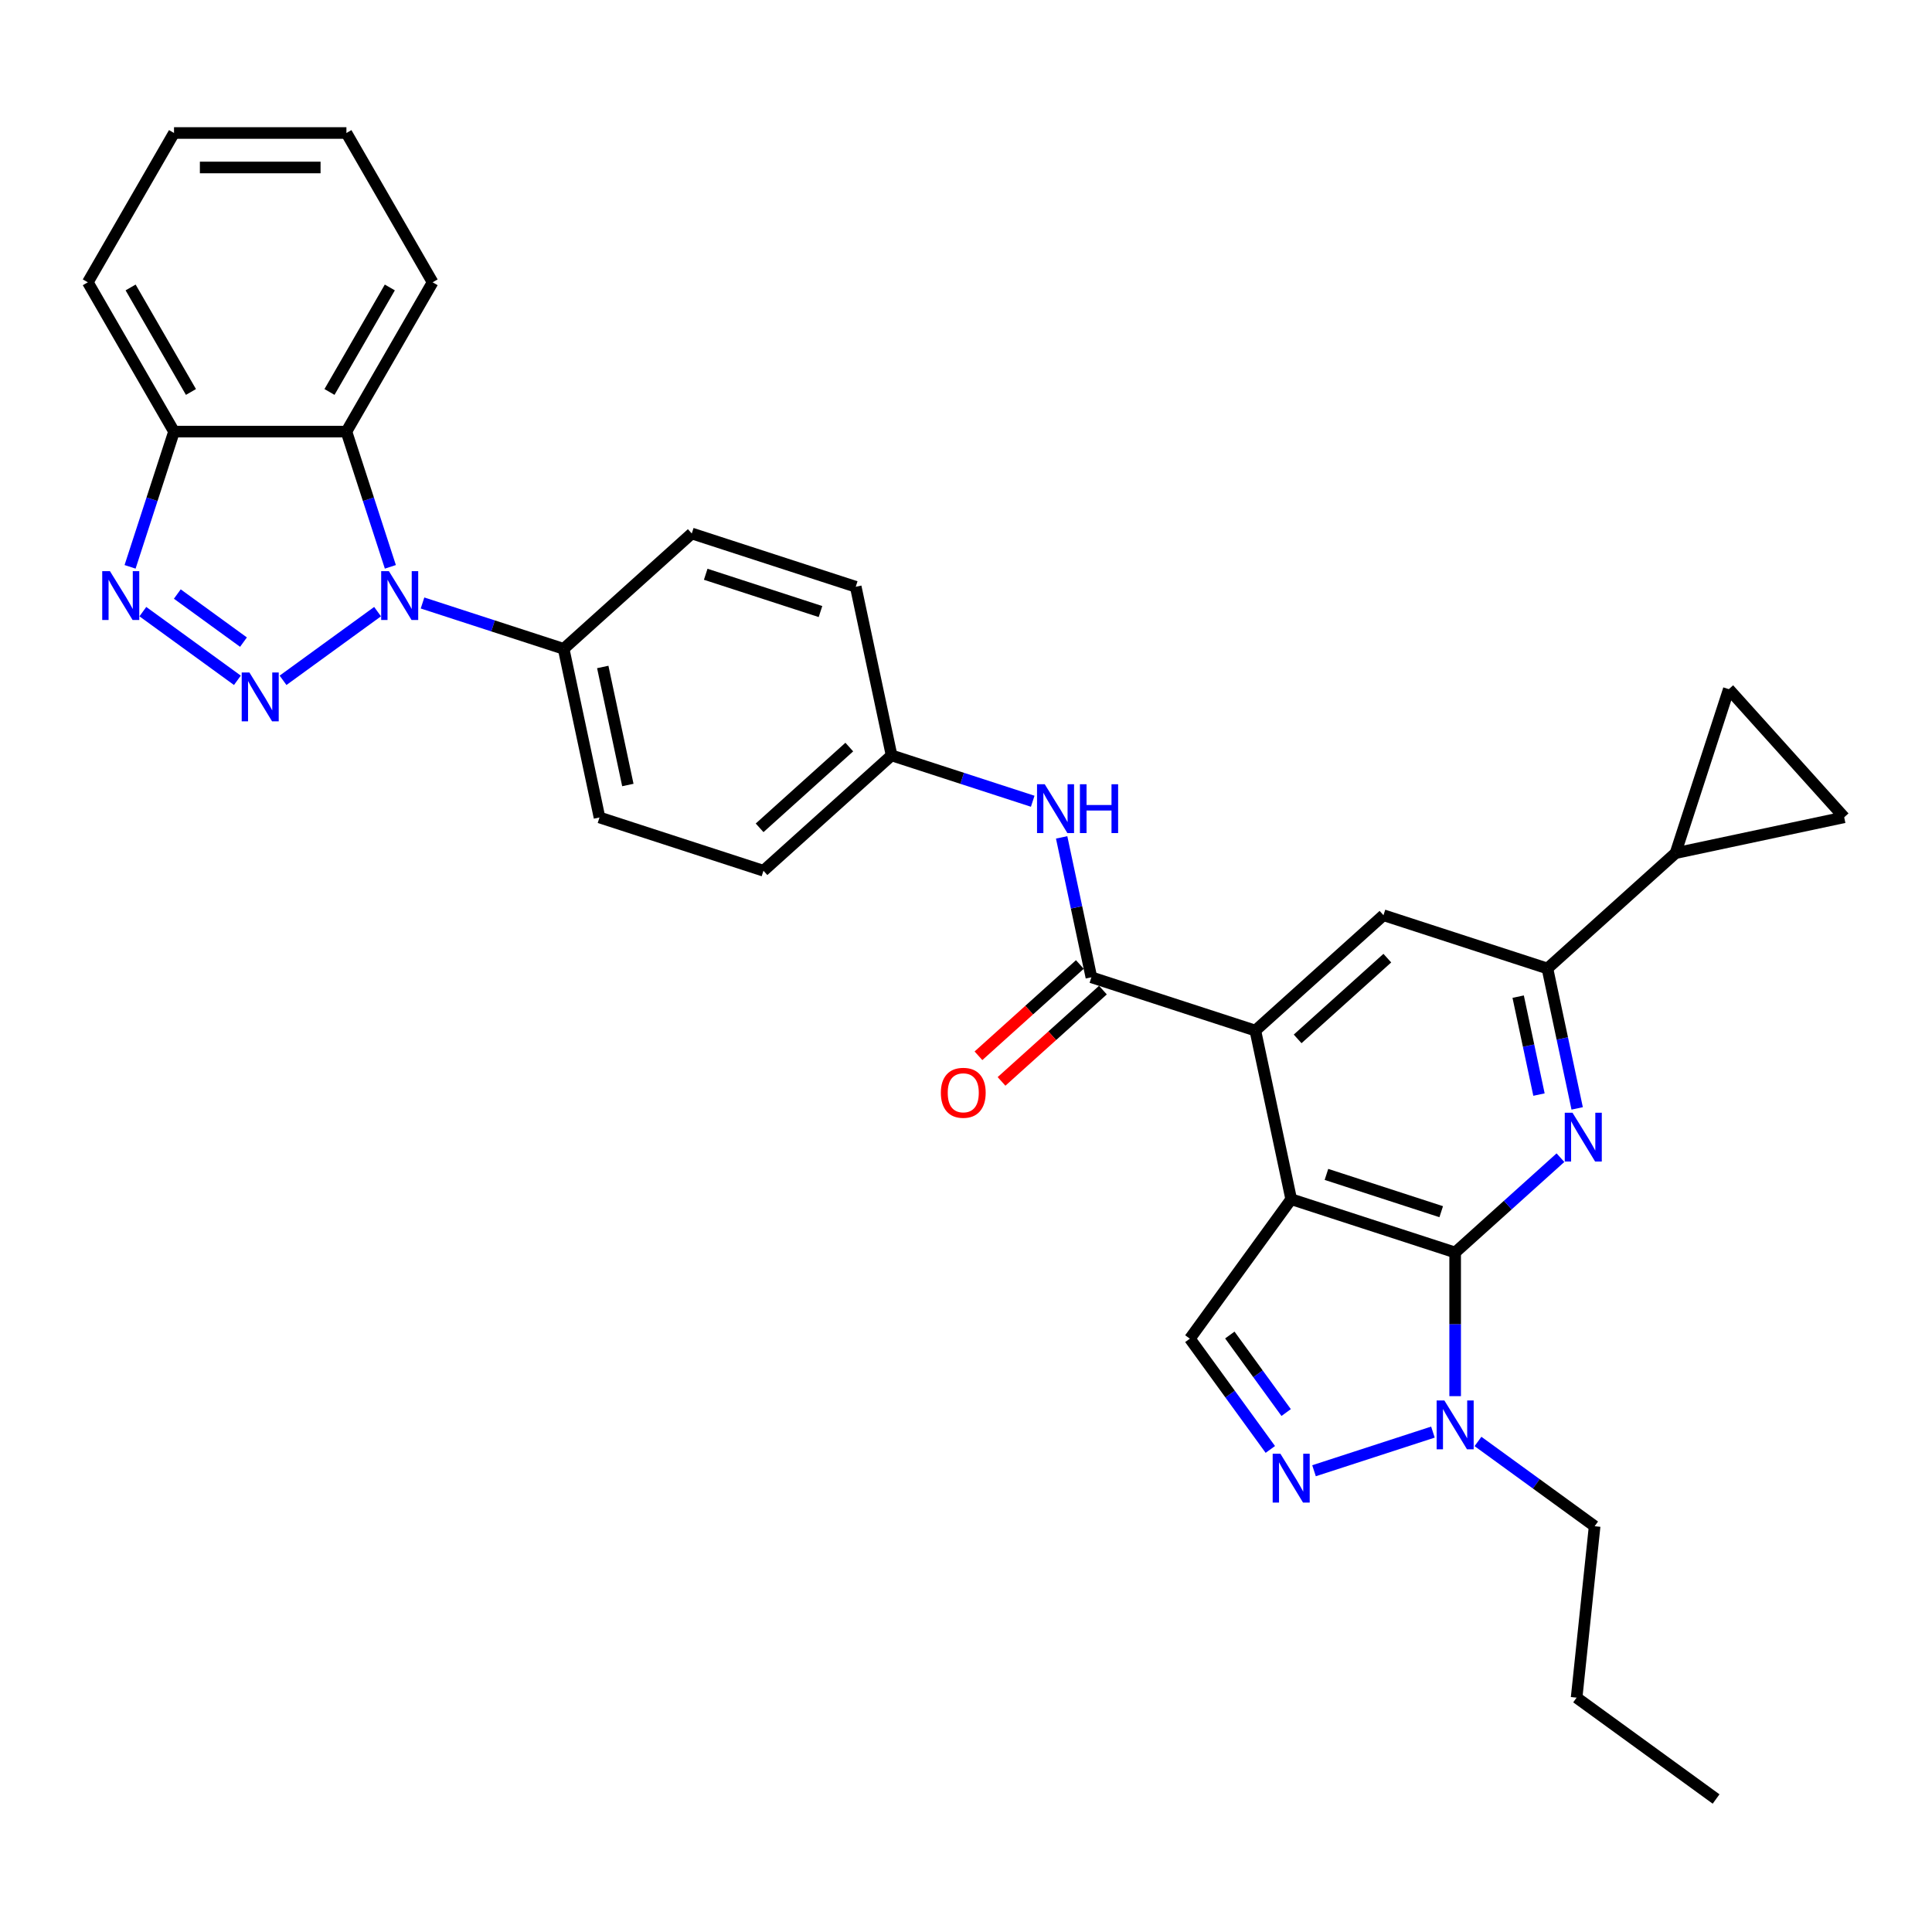<?xml version='1.0' encoding='iso-8859-1'?>
<svg version='1.1' baseProfile='full'
              xmlns='http://www.w3.org/2000/svg'
                      xmlns:rdkit='http://www.rdkit.org/xml'
                      xmlns:xlink='http://www.w3.org/1999/xlink'
                  xml:space='preserve'
width='1000px' height='1000px' viewBox='0 0 1000 1000'>
<!-- END OF HEADER -->
<rect style='opacity:1.0;fill:#FFFFFF;stroke:none' width='1000' height='1000' x='0' y='0'> </rect>
<path class='bond-2' d='M 146.503,352.13 L 195.431,316.582' style='fill:none;fill-rule:evenodd;stroke:#0000FF;stroke-width:6px;stroke-linecap:butt;stroke-linejoin:miter;stroke-opacity:1' />
<path class='bond-5' d='M 122.874,352.13 L 73.946,316.582' style='fill:none;fill-rule:evenodd;stroke:#0000FF;stroke-width:6px;stroke-linecap:butt;stroke-linejoin:miter;stroke-opacity:1' />
<path class='bond-5' d='M 126.025,332.36 L 91.775,307.476' style='fill:none;fill-rule:evenodd;stroke:#0000FF;stroke-width:6px;stroke-linecap:butt;stroke-linejoin:miter;stroke-opacity:1' />
<path class='bond-0' d='M 668.32,620.706 L 649.767,533.422' style='fill:none;fill-rule:evenodd;stroke:#000000;stroke-width:6px;stroke-linecap:butt;stroke-linejoin:miter;stroke-opacity:1' />
<path class='bond-1' d='M 668.32,620.706 L 753.186,648.281' style='fill:none;fill-rule:evenodd;stroke:#000000;stroke-width:6px;stroke-linecap:butt;stroke-linejoin:miter;stroke-opacity:1' />
<path class='bond-1' d='M 686.565,607.869 L 745.971,627.171' style='fill:none;fill-rule:evenodd;stroke:#000000;stroke-width:6px;stroke-linecap:butt;stroke-linejoin:miter;stroke-opacity:1' />
<path class='bond-10' d='M 668.32,620.706 L 615.869,692.898' style='fill:none;fill-rule:evenodd;stroke:#000000;stroke-width:6px;stroke-linecap:butt;stroke-linejoin:miter;stroke-opacity:1' />
<path class='bond-7' d='M 753.186,648.281 L 753.186,685.465' style='fill:none;fill-rule:evenodd;stroke:#000000;stroke-width:6px;stroke-linecap:butt;stroke-linejoin:miter;stroke-opacity:1' />
<path class='bond-7' d='M 753.186,685.465 L 753.186,722.649' style='fill:none;fill-rule:evenodd;stroke:#0000FF;stroke-width:6px;stroke-linecap:butt;stroke-linejoin:miter;stroke-opacity:1' />
<path class='bond-35' d='M 753.186,648.281 L 780.436,623.745' style='fill:none;fill-rule:evenodd;stroke:#000000;stroke-width:6px;stroke-linecap:butt;stroke-linejoin:miter;stroke-opacity:1' />
<path class='bond-35' d='M 780.436,623.745 L 807.686,599.21' style='fill:none;fill-rule:evenodd;stroke:#0000FF;stroke-width:6px;stroke-linecap:butt;stroke-linejoin:miter;stroke-opacity:1' />
<path class='bond-9' d='M 202.05,293.397 L 190.678,258.397' style='fill:none;fill-rule:evenodd;stroke:#0000FF;stroke-width:6px;stroke-linecap:butt;stroke-linejoin:miter;stroke-opacity:1' />
<path class='bond-9' d='M 190.678,258.397 L 179.306,223.397' style='fill:none;fill-rule:evenodd;stroke:#000000;stroke-width:6px;stroke-linecap:butt;stroke-linejoin:miter;stroke-opacity:1' />
<path class='bond-18' d='M 218.695,312.102 L 255.221,323.97' style='fill:none;fill-rule:evenodd;stroke:#0000FF;stroke-width:6px;stroke-linecap:butt;stroke-linejoin:miter;stroke-opacity:1' />
<path class='bond-18' d='M 255.221,323.97 L 291.747,335.838' style='fill:none;fill-rule:evenodd;stroke:#000000;stroke-width:6px;stroke-linecap:butt;stroke-linejoin:miter;stroke-opacity:1' />
<path class='bond-3' d='M 816.34,573.705 L 808.644,537.496' style='fill:none;fill-rule:evenodd;stroke:#0000FF;stroke-width:6px;stroke-linecap:butt;stroke-linejoin:miter;stroke-opacity:1' />
<path class='bond-3' d='M 808.644,537.496 L 800.947,501.287' style='fill:none;fill-rule:evenodd;stroke:#000000;stroke-width:6px;stroke-linecap:butt;stroke-linejoin:miter;stroke-opacity:1' />
<path class='bond-3' d='M 796.575,566.553 L 791.187,541.207' style='fill:none;fill-rule:evenodd;stroke:#0000FF;stroke-width:6px;stroke-linecap:butt;stroke-linejoin:miter;stroke-opacity:1' />
<path class='bond-3' d='M 791.187,541.207 L 785.8,515.861' style='fill:none;fill-rule:evenodd;stroke:#000000;stroke-width:6px;stroke-linecap:butt;stroke-linejoin:miter;stroke-opacity:1' />
<path class='bond-4' d='M 649.767,533.422 L 564.9,505.847' style='fill:none;fill-rule:evenodd;stroke:#000000;stroke-width:6px;stroke-linecap:butt;stroke-linejoin:miter;stroke-opacity:1' />
<path class='bond-12' d='M 649.767,533.422 L 716.081,473.713' style='fill:none;fill-rule:evenodd;stroke:#000000;stroke-width:6px;stroke-linecap:butt;stroke-linejoin:miter;stroke-opacity:1' />
<path class='bond-12' d='M 671.656,537.728 L 718.076,495.932' style='fill:none;fill-rule:evenodd;stroke:#000000;stroke-width:6px;stroke-linecap:butt;stroke-linejoin:miter;stroke-opacity:1' />
<path class='bond-13' d='M 67.327,293.397 L 78.699,258.397' style='fill:none;fill-rule:evenodd;stroke:#0000FF;stroke-width:6px;stroke-linecap:butt;stroke-linejoin:miter;stroke-opacity:1' />
<path class='bond-13' d='M 78.699,258.397 L 90.072,223.397' style='fill:none;fill-rule:evenodd;stroke:#000000;stroke-width:6px;stroke-linecap:butt;stroke-linejoin:miter;stroke-opacity:1' />
<path class='bond-6' d='M 657.519,750.223 L 636.694,721.561' style='fill:none;fill-rule:evenodd;stroke:#0000FF;stroke-width:6px;stroke-linecap:butt;stroke-linejoin:miter;stroke-opacity:1' />
<path class='bond-6' d='M 636.694,721.561 L 615.869,692.898' style='fill:none;fill-rule:evenodd;stroke:#000000;stroke-width:6px;stroke-linecap:butt;stroke-linejoin:miter;stroke-opacity:1' />
<path class='bond-6' d='M 665.71,731.135 L 651.132,711.071' style='fill:none;fill-rule:evenodd;stroke:#0000FF;stroke-width:6px;stroke-linecap:butt;stroke-linejoin:miter;stroke-opacity:1' />
<path class='bond-6' d='M 651.132,711.071 L 636.555,691.007' style='fill:none;fill-rule:evenodd;stroke:#000000;stroke-width:6px;stroke-linecap:butt;stroke-linejoin:miter;stroke-opacity:1' />
<path class='bond-36' d='M 680.134,761.251 L 741.682,741.253' style='fill:none;fill-rule:evenodd;stroke:#0000FF;stroke-width:6px;stroke-linecap:butt;stroke-linejoin:miter;stroke-opacity:1' />
<path class='bond-25' d='M 765.001,746.099 L 795.19,768.032' style='fill:none;fill-rule:evenodd;stroke:#0000FF;stroke-width:6px;stroke-linecap:butt;stroke-linejoin:miter;stroke-opacity:1' />
<path class='bond-25' d='M 795.19,768.032 L 825.378,789.966' style='fill:none;fill-rule:evenodd;stroke:#000000;stroke-width:6px;stroke-linecap:butt;stroke-linejoin:miter;stroke-opacity:1' />
<path class='bond-8' d='M 564.9,505.847 L 557.204,469.638' style='fill:none;fill-rule:evenodd;stroke:#000000;stroke-width:6px;stroke-linecap:butt;stroke-linejoin:miter;stroke-opacity:1' />
<path class='bond-8' d='M 557.204,469.638 L 549.507,433.429' style='fill:none;fill-rule:evenodd;stroke:#0000FF;stroke-width:6px;stroke-linecap:butt;stroke-linejoin:miter;stroke-opacity:1' />
<path class='bond-19' d='M 558.929,499.216 L 532.688,522.843' style='fill:none;fill-rule:evenodd;stroke:#000000;stroke-width:6px;stroke-linecap:butt;stroke-linejoin:miter;stroke-opacity:1' />
<path class='bond-19' d='M 532.688,522.843 L 506.447,546.471' style='fill:none;fill-rule:evenodd;stroke:#FF0000;stroke-width:6px;stroke-linecap:butt;stroke-linejoin:miter;stroke-opacity:1' />
<path class='bond-19' d='M 570.871,512.478 L 544.63,536.106' style='fill:none;fill-rule:evenodd;stroke:#000000;stroke-width:6px;stroke-linecap:butt;stroke-linejoin:miter;stroke-opacity:1' />
<path class='bond-19' d='M 544.63,536.106 L 518.389,559.734' style='fill:none;fill-rule:evenodd;stroke:#FF0000;stroke-width:6px;stroke-linecap:butt;stroke-linejoin:miter;stroke-opacity:1' />
<path class='bond-26' d='M 179.306,223.397 L 223.923,146.118' style='fill:none;fill-rule:evenodd;stroke:#000000;stroke-width:6px;stroke-linecap:butt;stroke-linejoin:miter;stroke-opacity:1' />
<path class='bond-26' d='M 170.542,202.881 L 201.774,148.786' style='fill:none;fill-rule:evenodd;stroke:#000000;stroke-width:6px;stroke-linecap:butt;stroke-linejoin:miter;stroke-opacity:1' />
<path class='bond-32' d='M 179.306,223.397 L 90.072,223.397' style='fill:none;fill-rule:evenodd;stroke:#000000;stroke-width:6px;stroke-linecap:butt;stroke-linejoin:miter;stroke-opacity:1' />
<path class='bond-11' d='M 800.947,501.287 L 716.081,473.713' style='fill:none;fill-rule:evenodd;stroke:#000000;stroke-width:6px;stroke-linecap:butt;stroke-linejoin:miter;stroke-opacity:1' />
<path class='bond-14' d='M 800.947,501.287 L 867.261,441.578' style='fill:none;fill-rule:evenodd;stroke:#000000;stroke-width:6px;stroke-linecap:butt;stroke-linejoin:miter;stroke-opacity:1' />
<path class='bond-27' d='M 90.072,223.397 L 45.455,146.118' style='fill:none;fill-rule:evenodd;stroke:#000000;stroke-width:6px;stroke-linecap:butt;stroke-linejoin:miter;stroke-opacity:1' />
<path class='bond-27' d='M 98.835,202.881 L 67.603,148.786' style='fill:none;fill-rule:evenodd;stroke:#000000;stroke-width:6px;stroke-linecap:butt;stroke-linejoin:miter;stroke-opacity:1' />
<path class='bond-16' d='M 867.261,441.578 L 894.836,356.711' style='fill:none;fill-rule:evenodd;stroke:#000000;stroke-width:6px;stroke-linecap:butt;stroke-linejoin:miter;stroke-opacity:1' />
<path class='bond-17' d='M 867.261,441.578 L 954.545,423.025' style='fill:none;fill-rule:evenodd;stroke:#000000;stroke-width:6px;stroke-linecap:butt;stroke-linejoin:miter;stroke-opacity:1' />
<path class='bond-15' d='M 534.533,414.724 L 498.007,402.856' style='fill:none;fill-rule:evenodd;stroke:#0000FF;stroke-width:6px;stroke-linecap:butt;stroke-linejoin:miter;stroke-opacity:1' />
<path class='bond-15' d='M 498.007,402.856 L 461.481,390.988' style='fill:none;fill-rule:evenodd;stroke:#000000;stroke-width:6px;stroke-linecap:butt;stroke-linejoin:miter;stroke-opacity:1' />
<path class='bond-37' d='M 894.836,356.711 L 954.545,423.025' style='fill:none;fill-rule:evenodd;stroke:#000000;stroke-width:6px;stroke-linecap:butt;stroke-linejoin:miter;stroke-opacity:1' />
<path class='bond-20' d='M 291.747,335.838 L 310.3,423.122' style='fill:none;fill-rule:evenodd;stroke:#000000;stroke-width:6px;stroke-linecap:butt;stroke-linejoin:miter;stroke-opacity:1' />
<path class='bond-20' d='M 311.987,345.22 L 324.974,406.319' style='fill:none;fill-rule:evenodd;stroke:#000000;stroke-width:6px;stroke-linecap:butt;stroke-linejoin:miter;stroke-opacity:1' />
<path class='bond-21' d='M 291.747,335.838 L 358.061,276.129' style='fill:none;fill-rule:evenodd;stroke:#000000;stroke-width:6px;stroke-linecap:butt;stroke-linejoin:miter;stroke-opacity:1' />
<path class='bond-23' d='M 310.3,423.122 L 395.167,450.697' style='fill:none;fill-rule:evenodd;stroke:#000000;stroke-width:6px;stroke-linecap:butt;stroke-linejoin:miter;stroke-opacity:1' />
<path class='bond-24' d='M 358.061,276.129 L 442.928,303.704' style='fill:none;fill-rule:evenodd;stroke:#000000;stroke-width:6px;stroke-linecap:butt;stroke-linejoin:miter;stroke-opacity:1' />
<path class='bond-24' d='M 365.276,297.239 L 424.683,316.541' style='fill:none;fill-rule:evenodd;stroke:#000000;stroke-width:6px;stroke-linecap:butt;stroke-linejoin:miter;stroke-opacity:1' />
<path class='bond-22' d='M 461.481,390.988 L 442.928,303.704' style='fill:none;fill-rule:evenodd;stroke:#000000;stroke-width:6px;stroke-linecap:butt;stroke-linejoin:miter;stroke-opacity:1' />
<path class='bond-34' d='M 461.481,390.988 L 395.167,450.697' style='fill:none;fill-rule:evenodd;stroke:#000000;stroke-width:6px;stroke-linecap:butt;stroke-linejoin:miter;stroke-opacity:1' />
<path class='bond-34' d='M 439.592,386.682 L 393.172,428.478' style='fill:none;fill-rule:evenodd;stroke:#000000;stroke-width:6px;stroke-linecap:butt;stroke-linejoin:miter;stroke-opacity:1' />
<path class='bond-28' d='M 825.378,789.966 L 816.051,878.711' style='fill:none;fill-rule:evenodd;stroke:#000000;stroke-width:6px;stroke-linecap:butt;stroke-linejoin:miter;stroke-opacity:1' />
<path class='bond-29' d='M 223.923,146.118 L 179.306,68.839' style='fill:none;fill-rule:evenodd;stroke:#000000;stroke-width:6px;stroke-linecap:butt;stroke-linejoin:miter;stroke-opacity:1' />
<path class='bond-30' d='M 45.455,146.118 L 90.072,68.839' style='fill:none;fill-rule:evenodd;stroke:#000000;stroke-width:6px;stroke-linecap:butt;stroke-linejoin:miter;stroke-opacity:1' />
<path class='bond-31' d='M 816.051,878.711 L 888.243,931.161' style='fill:none;fill-rule:evenodd;stroke:#000000;stroke-width:6px;stroke-linecap:butt;stroke-linejoin:miter;stroke-opacity:1' />
<path class='bond-33' d='M 179.306,68.839 L 90.072,68.839' style='fill:none;fill-rule:evenodd;stroke:#000000;stroke-width:6px;stroke-linecap:butt;stroke-linejoin:miter;stroke-opacity:1' />
<path class='bond-33' d='M 165.921,86.686 L 103.457,86.686' style='fill:none;fill-rule:evenodd;stroke:#000000;stroke-width:6px;stroke-linecap:butt;stroke-linejoin:miter;stroke-opacity:1' />
<path  class='atom-0' d='M 129.103 348.078
L 137.384 361.464
Q 138.204 362.784, 139.525 365.176
Q 140.846 367.567, 140.917 367.71
L 140.917 348.078
L 144.272 348.078
L 144.272 373.349
L 140.81 373.349
L 131.922 358.715
Q 130.887 357.002, 129.781 355.039
Q 128.71 353.075, 128.389 352.469
L 128.389 373.349
L 125.105 373.349
L 125.105 348.078
L 129.103 348.078
' fill='#0000FF'/>
<path  class='atom-3' d='M 201.295 295.628
L 209.575 309.013
Q 210.396 310.334, 211.717 312.725
Q 213.038 315.117, 213.109 315.259
L 213.109 295.628
L 216.464 295.628
L 216.464 320.899
L 213.002 320.899
L 204.114 306.265
Q 203.079 304.551, 201.973 302.588
Q 200.902 300.625, 200.581 300.018
L 200.581 320.899
L 197.297 320.899
L 197.297 295.628
L 201.295 295.628
' fill='#0000FF'/>
<path  class='atom-4' d='M 813.914 575.936
L 822.195 589.321
Q 823.016 590.642, 824.337 593.033
Q 825.657 595.425, 825.729 595.568
L 825.729 575.936
L 829.084 575.936
L 829.084 601.207
L 825.622 601.207
L 816.734 586.573
Q 815.699 584.859, 814.592 582.896
Q 813.522 580.933, 813.2 580.326
L 813.2 601.207
L 809.917 601.207
L 809.917 575.936
L 813.914 575.936
' fill='#0000FF'/>
<path  class='atom-6' d='M 56.911 295.628
L 65.192 309.013
Q 66.013 310.334, 67.333 312.725
Q 68.654 315.117, 68.725 315.259
L 68.725 295.628
L 72.081 295.628
L 72.081 320.899
L 68.618 320.899
L 59.73 306.265
Q 58.695 304.551, 57.589 302.588
Q 56.518 300.625, 56.197 300.018
L 56.197 320.899
L 52.913 320.899
L 52.913 295.628
L 56.911 295.628
' fill='#0000FF'/>
<path  class='atom-7' d='M 662.734 752.454
L 671.015 765.839
Q 671.836 767.16, 673.156 769.552
Q 674.477 771.943, 674.548 772.086
L 674.548 752.454
L 677.903 752.454
L 677.903 777.725
L 674.441 777.725
L 665.553 763.091
Q 664.518 761.378, 663.412 759.415
Q 662.341 757.451, 662.02 756.845
L 662.02 777.725
L 658.736 777.725
L 658.736 752.454
L 662.734 752.454
' fill='#0000FF'/>
<path  class='atom-8' d='M 747.6 724.879
L 755.881 738.265
Q 756.702 739.585, 758.023 741.977
Q 759.344 744.368, 759.415 744.511
L 759.415 724.879
L 762.77 724.879
L 762.77 750.151
L 759.308 750.151
L 750.42 735.516
Q 749.385 733.803, 748.279 731.84
Q 747.208 729.877, 746.886 729.27
L 746.886 750.151
L 743.603 750.151
L 743.603 724.879
L 747.6 724.879
' fill='#0000FF'/>
<path  class='atom-16' d='M 540.761 405.927
L 549.042 419.312
Q 549.863 420.633, 551.184 423.025
Q 552.505 425.416, 552.576 425.559
L 552.576 405.927
L 555.931 405.927
L 555.931 431.198
L 552.469 431.198
L 543.581 416.564
Q 542.546 414.851, 541.439 412.888
Q 540.369 410.924, 540.047 410.318
L 540.047 431.198
L 536.764 431.198
L 536.764 405.927
L 540.761 405.927
' fill='#0000FF'/>
<path  class='atom-16' d='M 558.965 405.927
L 562.392 405.927
L 562.392 416.671
L 575.313 416.671
L 575.313 405.927
L 578.739 405.927
L 578.739 431.198
L 575.313 431.198
L 575.313 419.527
L 562.392 419.527
L 562.392 431.198
L 558.965 431.198
L 558.965 405.927
' fill='#0000FF'/>
<path  class='atom-20' d='M 486.986 565.628
Q 486.986 559.56, 489.984 556.169
Q 492.982 552.778, 498.586 552.778
Q 504.19 552.778, 507.188 556.169
Q 510.187 559.56, 510.187 565.628
Q 510.187 571.767, 507.153 575.265
Q 504.119 578.727, 498.586 578.727
Q 493.018 578.727, 489.984 575.265
Q 486.986 571.803, 486.986 565.628
M 498.586 575.872
Q 502.441 575.872, 504.511 573.302
Q 506.617 570.696, 506.617 565.628
Q 506.617 560.666, 504.511 558.168
Q 502.441 555.633, 498.586 555.633
Q 494.731 555.633, 492.625 558.132
Q 490.555 560.631, 490.555 565.628
Q 490.555 570.732, 492.625 573.302
Q 494.731 575.872, 498.586 575.872
' fill='#FF0000'/>
</svg>
